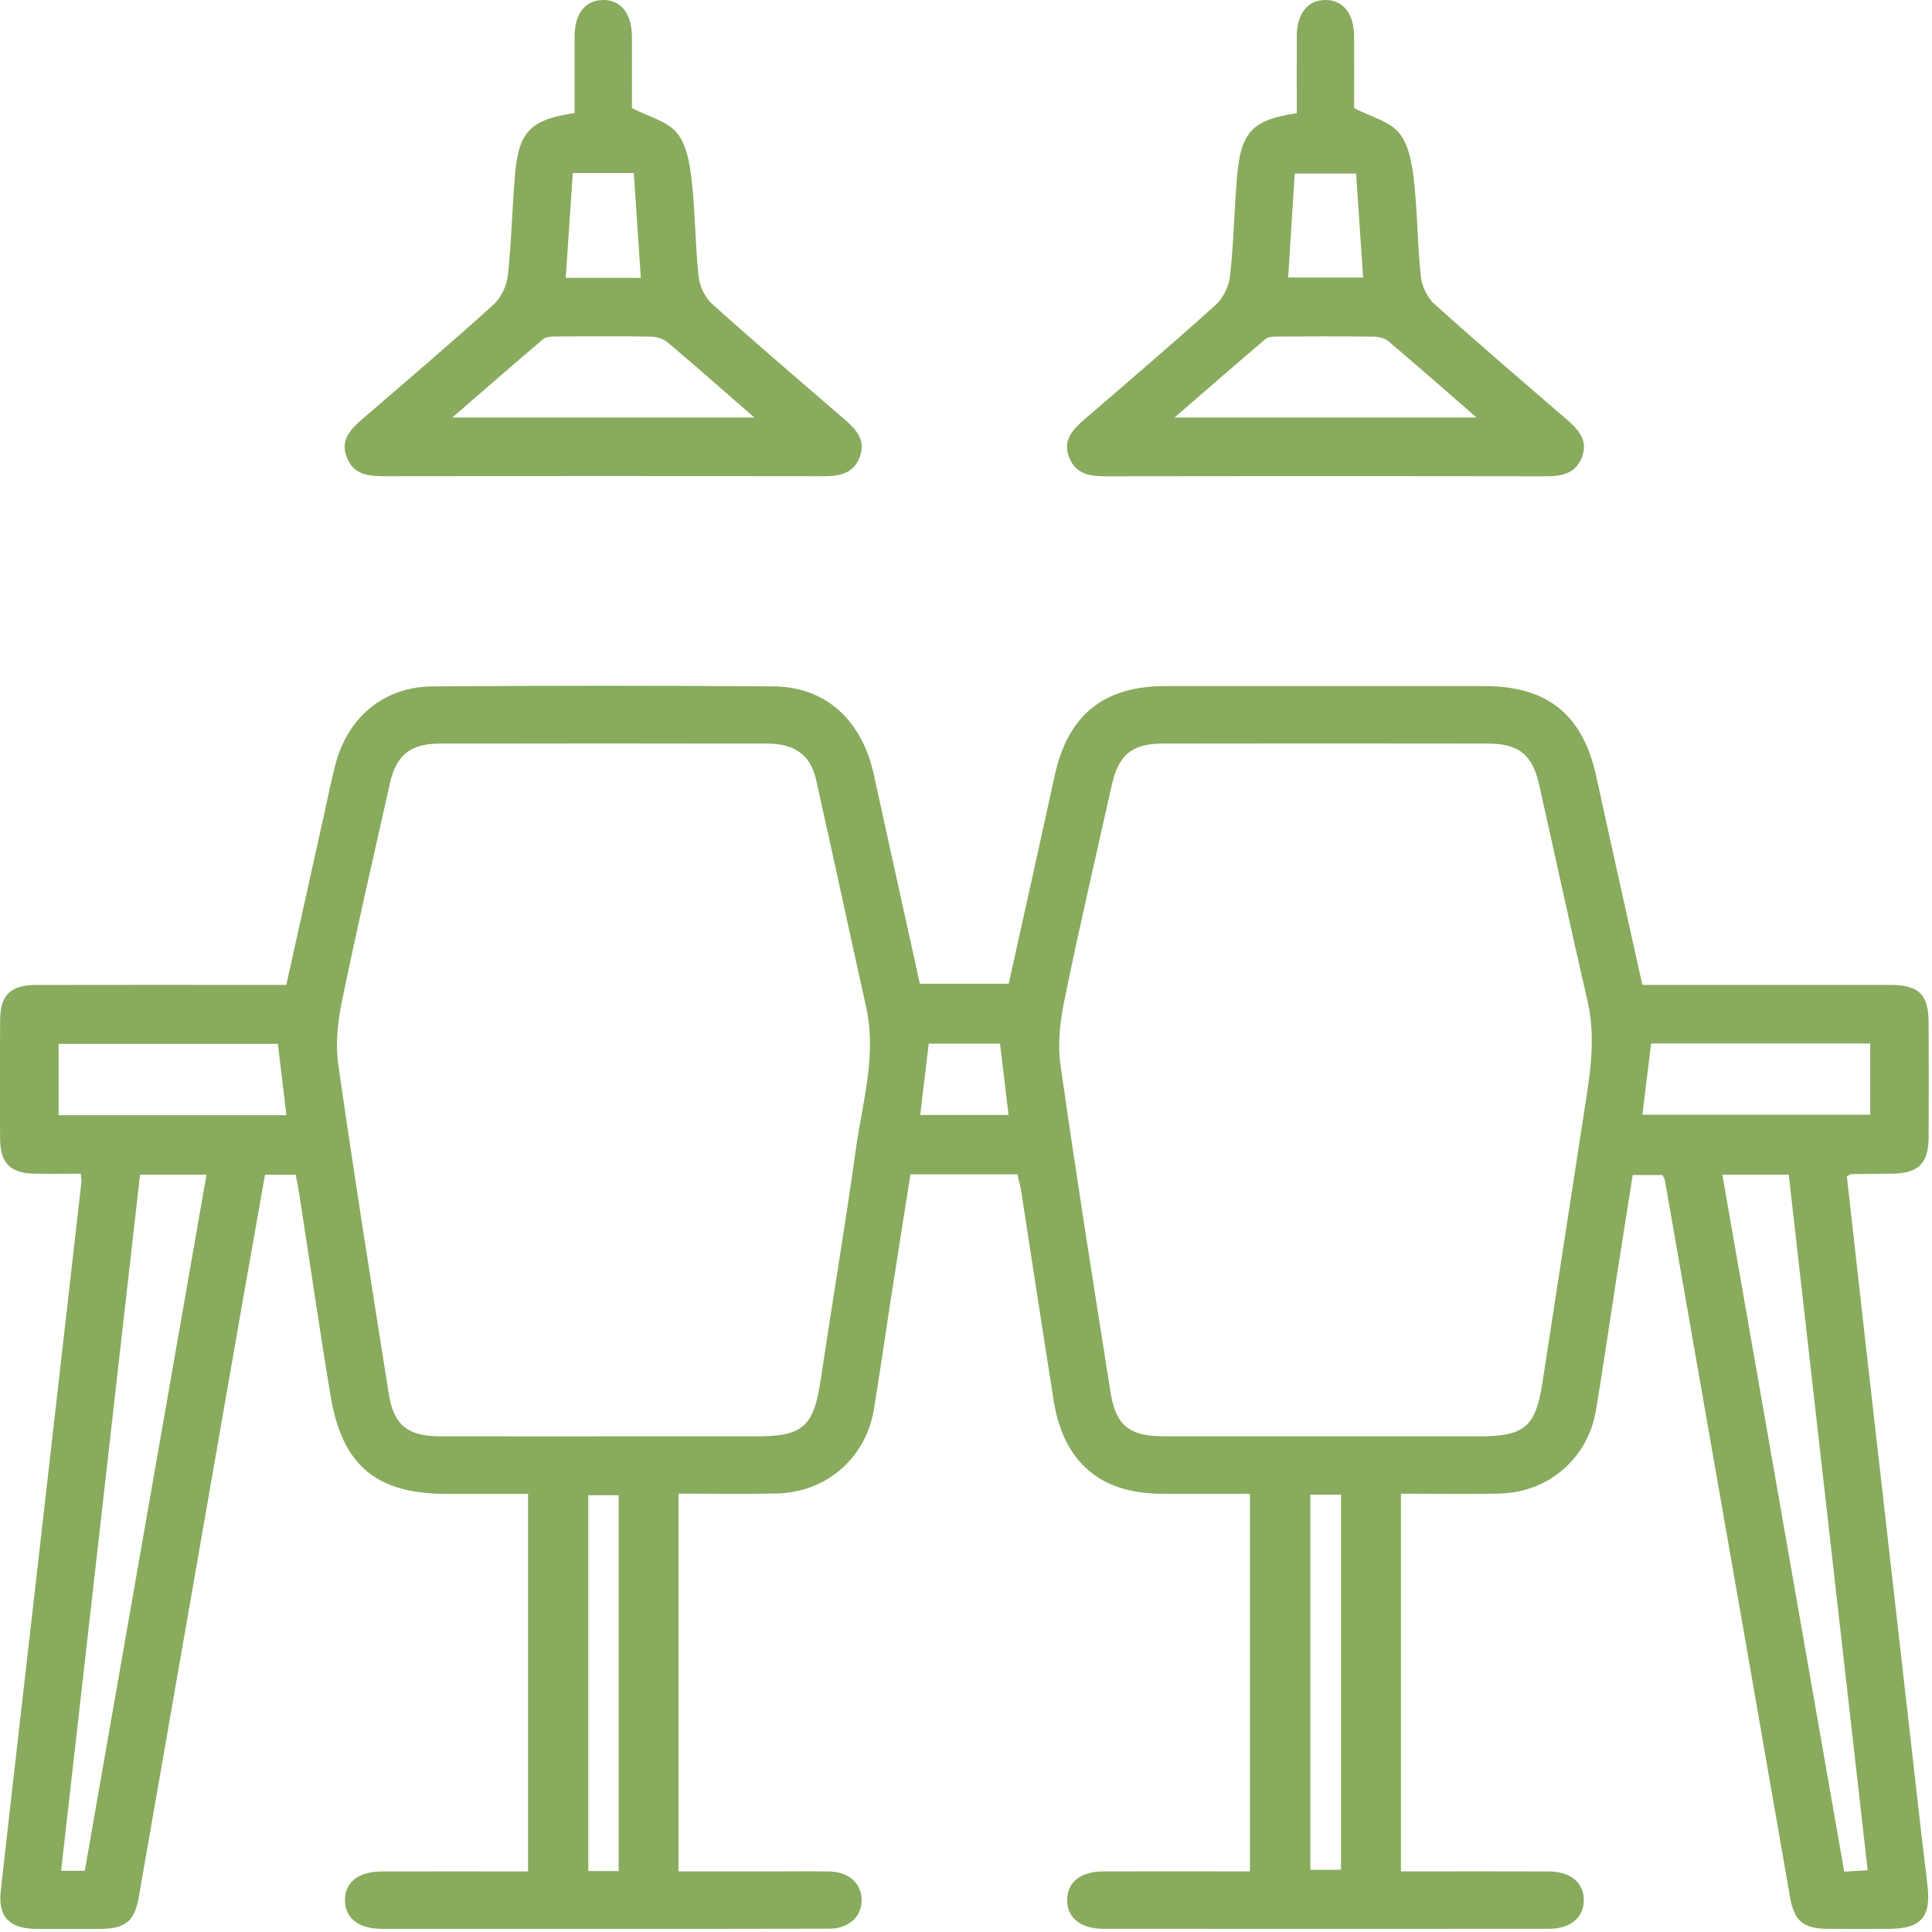 <svg width="470" height="470" viewBox="0 0 470 470" fill="none" xmlns="http://www.w3.org/2000/svg">
<g clip-path="url(#clip0_623_4415)">
<path d="M165.049 363.37V455.261C173.049 455.261 180.969 455.261 188.889 455.261C193.209 455.261 197.542 455.181 201.862 455.287C206.475 455.407 209.488 458.114 209.608 462.021C209.742 466.114 206.608 469.18 201.795 469.194C181.662 469.26 161.529 469.234 141.397 469.234C125.264 469.234 109.117 469.247 92.984 469.234C87.225 469.234 83.945 466.661 83.918 462.287C83.891 457.901 87.185 455.287 92.904 455.274C104.678 455.247 116.437 455.274 128.464 455.274V363.423C121.85 363.423 115.264 363.423 108.677 363.423C91.598 363.423 83.265 356.557 80.438 339.664C77.731 323.437 75.385 307.144 72.865 290.878C72.612 289.238 72.278 287.625 71.945 285.785H64.465C62.625 296.171 60.772 306.598 58.945 317.024C50.545 365.156 42.172 413.302 33.773 461.434C32.719 467.474 30.533 469.207 24.266 469.247C19.106 469.274 13.946 469.3 8.8 469.247C2.253 469.18 -0.52 466.314 0.187 459.981C2.893 435.688 5.707 411.409 8.467 387.116C12.253 353.903 16.04 320.704 19.813 287.492C19.866 287.025 19.733 286.532 19.64 285.532C15.853 285.532 12.053 285.598 8.267 285.518C2.587 285.398 0.08 282.932 0.027 277.239C-0.053 267.585 -0.04 257.932 0.027 248.279C0.067 242.039 2.52 239.626 8.893 239.613C27.199 239.573 45.492 239.599 63.798 239.599H69.652C72.745 225.68 75.785 211.947 78.825 198.214C79.731 194.161 80.531 190.081 81.571 186.067C84.571 174.441 93.424 167.055 105.291 166.975C132.903 166.788 160.529 166.775 188.142 166.975C200.848 167.068 209.662 175.134 212.568 188.414C216.261 205.294 219.995 222.16 223.768 239.306H245.394C249.114 222.467 252.887 205.627 256.554 188.774C259.78 173.961 268.393 166.908 283.58 166.895C309.366 166.881 335.152 166.895 360.938 166.895C376.511 166.895 385.057 173.841 388.337 188.921C391.977 205.64 395.724 222.347 399.537 239.599C401.323 239.599 403.097 239.599 404.883 239.599C423.19 239.599 441.483 239.586 459.789 239.599C466.802 239.599 469.148 241.893 469.175 248.759C469.215 258.079 469.228 267.399 469.175 276.719C469.135 283.025 466.709 285.412 460.415 285.518C457.095 285.572 453.762 285.572 450.442 285.625C450.149 285.625 449.856 285.892 449.282 286.172C450.736 299.091 452.176 312.118 453.656 325.131C457.495 358.997 461.349 392.876 465.202 426.742C466.402 437.315 467.589 447.888 468.882 458.461C469.842 466.367 467.429 469.207 459.402 469.234C454.575 469.247 449.749 469.26 444.922 469.234C438.669 469.194 436.496 467.461 435.443 461.407C432.029 441.928 428.669 422.435 425.27 402.955C418.523 364.316 411.763 325.677 405.003 287.052C404.95 286.745 404.723 286.465 404.43 285.852H397.19C395.937 293.811 394.63 301.958 393.364 310.104C391.657 321.104 390.084 332.144 388.244 343.117C386.311 354.703 376.764 363.01 364.991 363.33C357.045 363.543 349.085 363.37 340.805 363.37V455.261C342.232 455.261 343.805 455.261 345.378 455.261C355.858 455.261 366.338 455.221 376.817 455.274C382.111 455.301 385.337 458.047 385.297 462.301C385.257 466.527 382.044 469.22 376.711 469.22C340.605 469.247 304.513 469.247 268.407 469.22C262.78 469.22 259.46 466.421 259.607 462.007C259.754 457.794 262.927 455.287 268.367 455.261C280.153 455.221 291.94 455.261 304.073 455.261V363.396C296.819 363.396 289.713 363.423 282.606 363.396C267.687 363.33 258.74 355.73 256.354 340.85C253.647 323.944 251.114 307.011 248.474 290.092C248.247 288.638 247.847 287.225 247.501 285.678H221.488C219.875 295.918 218.261 306.065 216.688 316.211C215.315 325.077 214.048 333.97 212.595 342.824C210.662 354.65 201.102 363.023 189.075 363.316C181.142 363.503 173.209 363.356 165.036 363.356L165.049 363.37ZM322.499 349.423C334.978 349.423 347.458 349.423 359.925 349.423C370.938 349.423 373.618 347.037 375.257 336.21C378.484 315.011 381.817 293.838 385.044 272.639C386.511 262.959 388.484 253.332 386.191 243.439C382.137 225.96 378.364 208.414 374.431 190.907C372.778 183.548 369.484 180.894 361.831 180.881C335.552 180.841 309.259 180.841 282.98 180.881C275.407 180.881 272.113 183.588 270.46 191.001C266.58 208.347 262.554 225.666 258.98 243.079C257.927 248.226 257.234 253.759 257.967 258.892C261.74 285.558 265.967 312.144 270.167 338.744C271.447 346.81 274.78 349.397 283.06 349.41C296.206 349.437 309.339 349.41 322.485 349.41L322.499 349.423ZM146.263 349.423C158.903 349.423 171.556 349.423 184.196 349.423C195.355 349.423 197.955 346.997 199.635 335.757C202.435 317.011 205.595 298.331 208.208 279.558C209.808 268.105 213.328 256.759 210.702 244.959C206.582 226.48 202.635 207.947 198.475 189.481C197.155 183.654 193.262 180.908 186.702 180.894C160.089 180.841 133.463 180.841 106.851 180.894C99.864 180.908 96.384 183.748 94.878 190.467C90.918 208.134 86.838 225.786 83.198 243.519C82.171 248.493 81.571 253.866 82.278 258.852C86.105 285.678 90.358 312.438 94.598 339.197C95.771 346.65 99.251 349.383 106.864 349.41C120.01 349.45 133.143 349.41 146.29 349.423H146.263ZM418.99 285.758C428.896 342.424 438.763 398.769 448.642 455.314C450.816 455.181 452.402 455.087 454.349 454.981C447.922 398.356 441.549 342.13 435.149 285.758H418.99ZM20.626 455.114C30.533 398.476 40.359 342.264 50.239 285.758H34.066C27.653 342.29 21.266 398.622 14.866 455.114H20.626V455.114ZM67.598 253.932H14.253V271.292H69.678C68.972 265.439 68.305 259.839 67.598 253.932V253.932ZM399.537 271.185H454.975V253.852H401.67C400.95 259.706 400.27 265.292 399.537 271.185V271.185ZM150.503 455.181V363.743H143.117V455.181H150.503ZM318.766 363.61V454.874H326.232V363.61H318.766ZM243.274 253.892H225.928C225.221 259.866 224.541 265.519 223.861 271.239H245.354C244.647 265.359 243.981 259.799 243.274 253.892Z" fill="#88AB5D"/>
<path d="M139.783 27.498C139.783 21.272 139.743 14.979 139.783 8.685C139.823 3.312 142.383 0.099 146.596 0.006C150.983 -0.101 153.689 3.232 153.729 8.872C153.769 15.005 153.729 21.152 153.729 26.285C157.916 28.458 162.409 29.512 164.702 32.352C167.062 35.271 167.809 39.885 168.262 43.858C169.142 51.618 169.116 59.471 169.942 67.231C170.196 69.577 171.476 72.35 173.209 73.91C183.835 83.47 194.715 92.763 205.541 102.11C208.328 104.51 210.648 107.096 209.181 111.096C207.661 115.229 204.235 115.869 200.262 115.856C164.676 115.789 129.09 115.789 93.504 115.856C89.624 115.856 86.078 115.496 84.411 111.376C82.704 107.15 85.184 104.51 88.091 101.99C98.797 92.763 109.557 83.604 120.05 74.124C121.89 72.471 123.263 69.537 123.543 67.057C124.45 58.804 124.597 50.471 125.317 42.191C126.21 31.991 129.183 29.045 139.756 27.512L139.783 27.498ZM183.529 101.59C175.982 95.017 169.276 89.083 162.449 83.31C161.422 82.444 159.783 81.924 158.423 81.897C150.609 81.764 142.783 81.817 134.97 81.857C134.01 81.857 132.81 81.924 132.157 82.484C125.01 88.537 117.957 94.697 110.01 101.576H183.542L183.529 101.59ZM154.196 42.098H139.343C138.77 50.564 138.21 58.938 137.623 67.604H155.889C155.316 58.991 154.769 50.631 154.196 42.098V42.098Z" fill="#88AB5D"/>
<path d="M315.472 27.498C315.472 21.272 315.432 14.979 315.472 8.685C315.512 3.312 318.072 0.099 322.285 0.006C326.672 -0.101 329.392 3.232 329.418 8.872C329.458 15.005 329.418 21.152 329.418 26.298C333.592 28.472 338.098 29.525 340.392 32.365C342.751 35.285 343.498 39.885 343.965 43.871C344.845 51.618 344.818 59.484 345.645 67.244C345.898 69.591 347.178 72.364 348.911 73.924C359.538 83.484 370.404 92.777 381.23 102.123C384.017 104.523 386.35 107.11 384.884 111.096C383.364 115.229 379.937 115.883 375.977 115.869C340.391 115.803 304.819 115.803 269.233 115.869C265.353 115.869 261.82 115.509 260.14 111.39C258.407 107.15 260.913 104.523 263.82 102.016C274.513 92.79 285.286 83.617 295.766 74.15C297.606 72.497 298.979 69.564 299.246 67.084C300.139 58.991 300.259 50.831 300.966 42.711C301.886 32.045 304.779 29.098 315.472 27.538V27.498ZM359.218 101.576C351.565 94.923 344.738 88.91 337.778 83.03C336.885 82.27 335.378 81.91 334.152 81.897C326.339 81.804 318.512 81.83 310.699 81.87C309.739 81.87 308.526 81.924 307.872 82.47C300.713 88.537 293.659 94.697 285.713 101.576H359.218ZM329.885 42.231H314.965C314.419 50.871 313.899 59.204 313.379 67.511H331.605C331.018 58.884 330.458 50.631 329.898 42.231H329.885Z" fill="#88AB5D"/>
</g>
<defs>
<clipPath id="clip0_623_4415">
<rect width="469.228" height="469.266" fill="white"/>
</clipPath>
</defs>
</svg>
